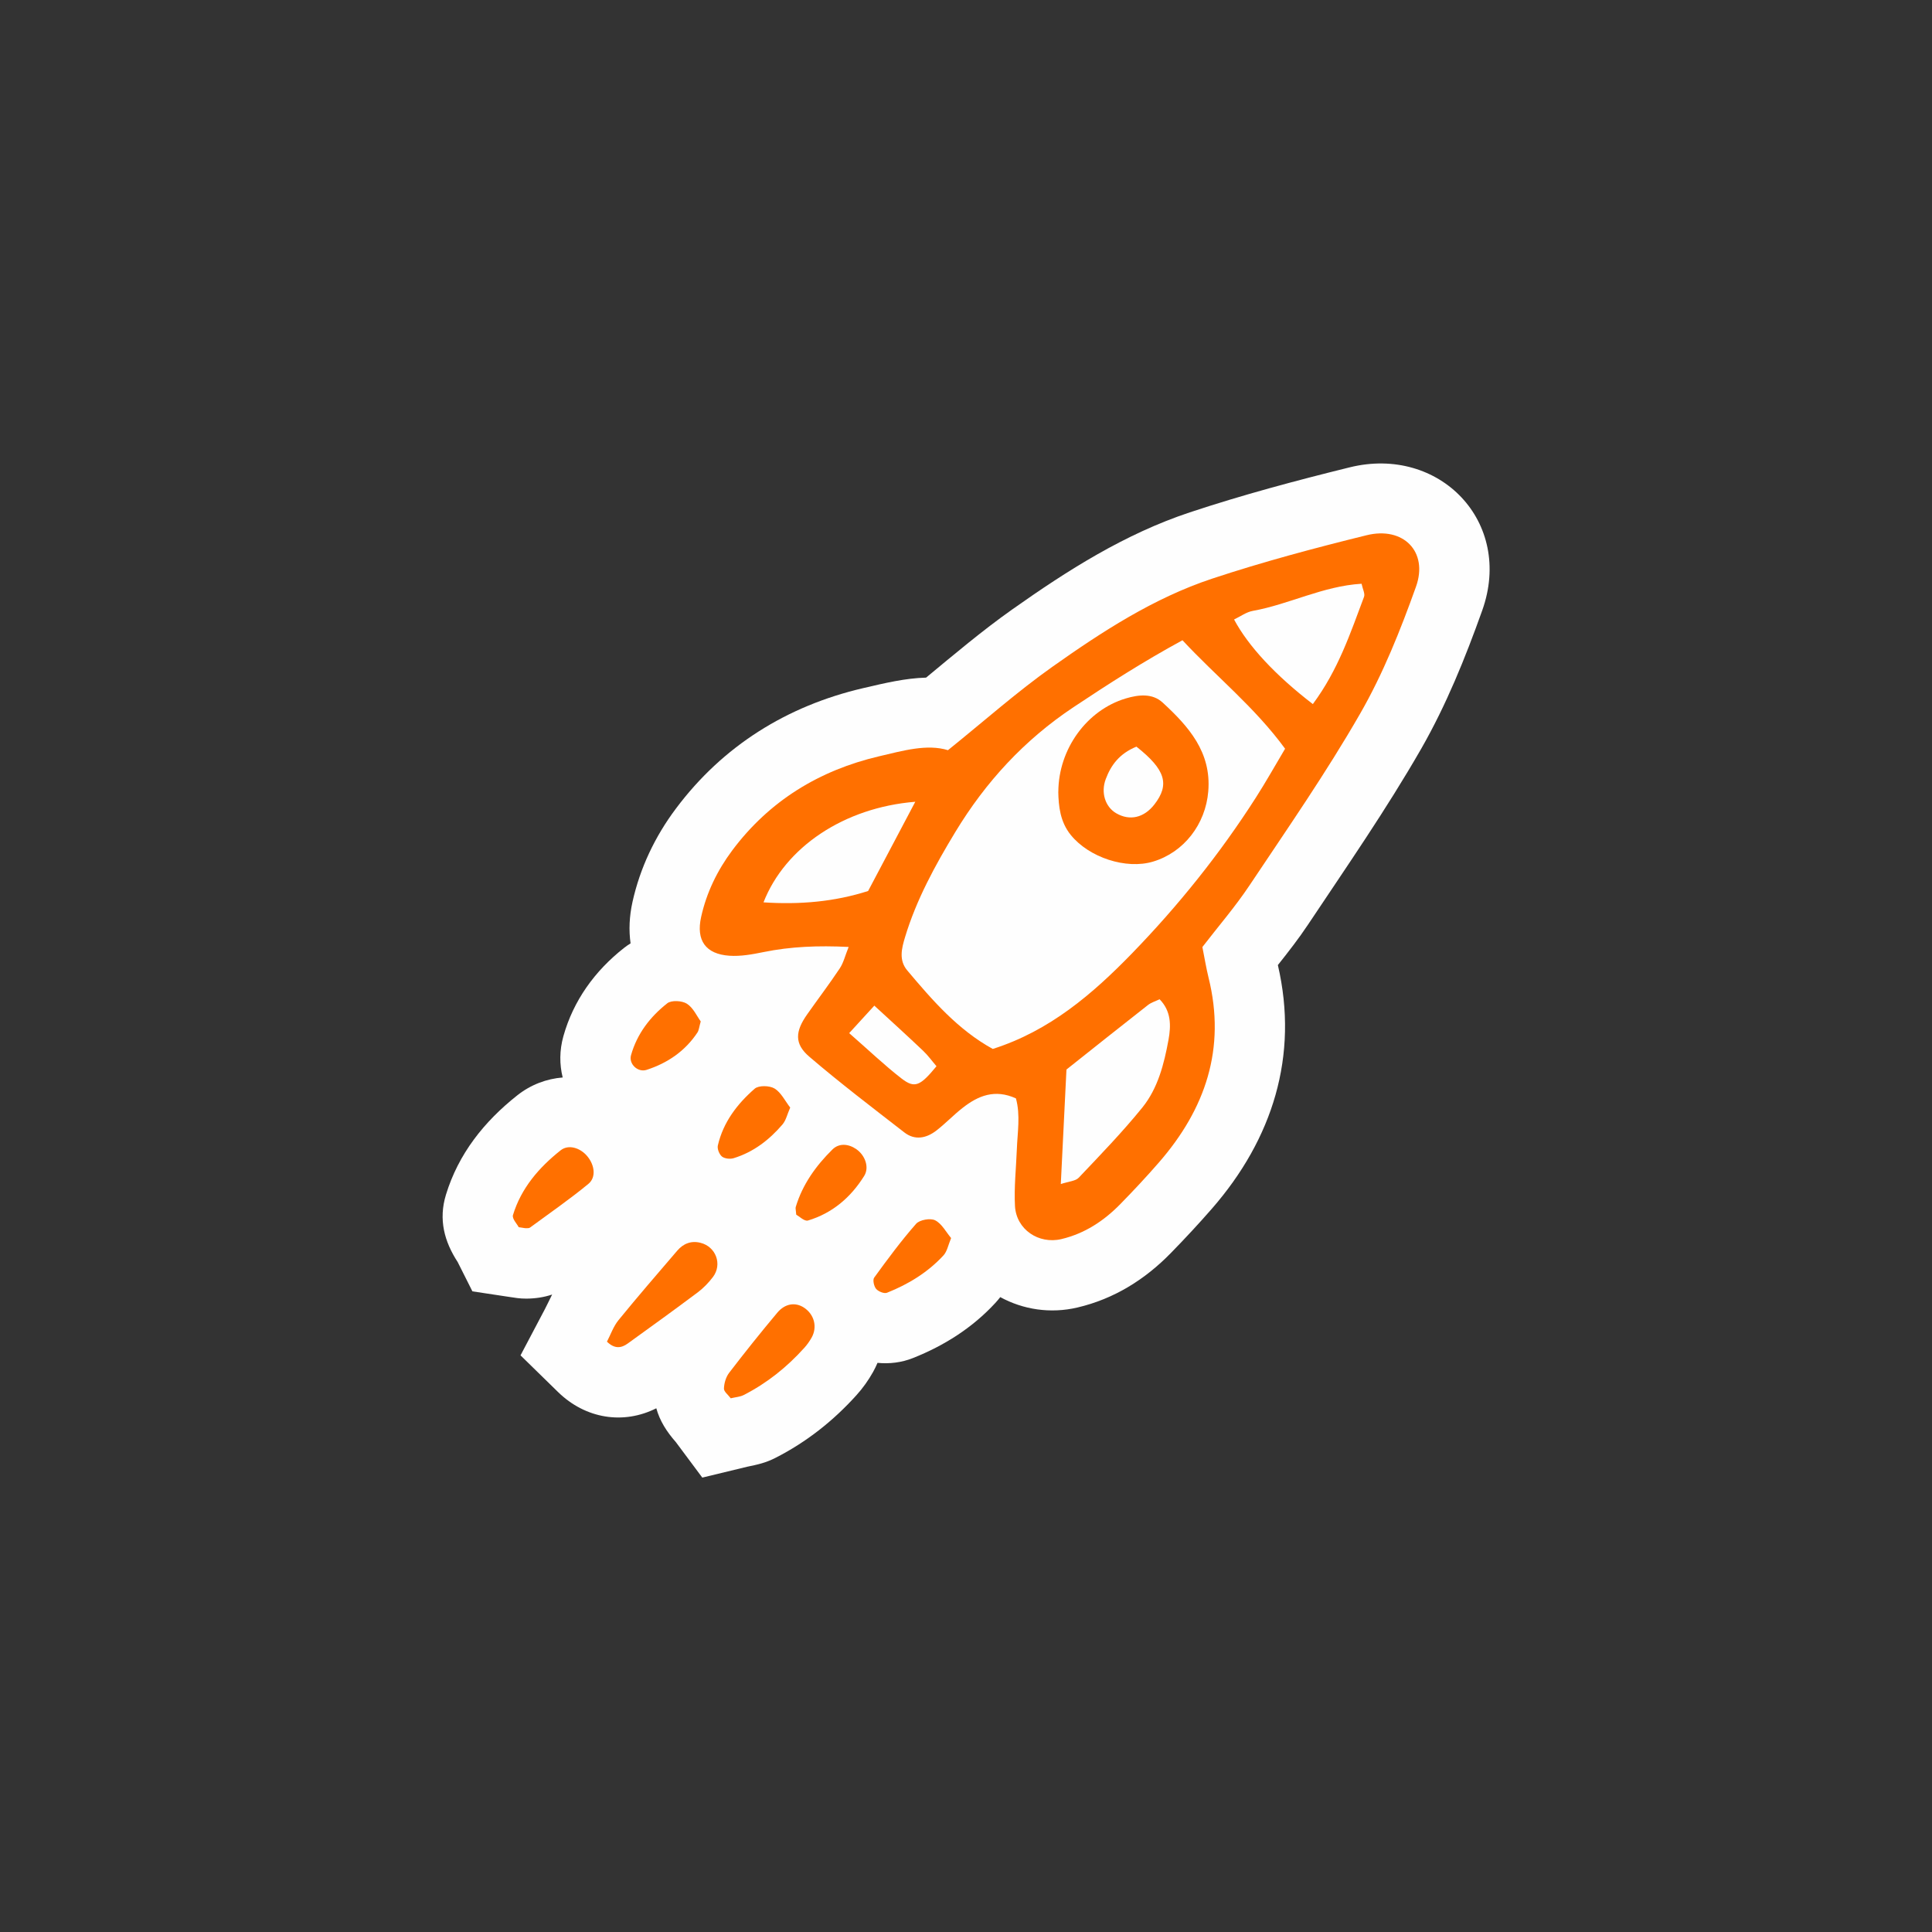 <?xml version="1.0" encoding="UTF-8"?>
<!DOCTYPE svg PUBLIC "-//W3C//DTD SVG 1.1//EN" "http://www.w3.org/Graphics/SVG/1.1/DTD/svg11.dtd">
<!-- Creator: CorelDRAW 2019 (64-Bit) -->
<svg xmlns="http://www.w3.org/2000/svg" xml:space="preserve" width="69.85mm" height="69.85mm" version="1.1" style="shape-rendering:geometricPrecision; text-rendering:geometricPrecision; image-rendering:optimizeQuality; fill-rule:evenodd; clip-rule:evenodd"
viewBox="0 0 345.33 345.33"
 xmlns:xlink="http://www.w3.org/1999/xlink"
 xmlns:xodm="http://www.corel.com/coreldraw/odm/2003">
 <rect x="0" y="0" width="345.33" height="345.33" fill="#333333" stroke="none"/>
 <defs>
  <style type="text/css">
   <![CDATA[
    .fil2 {fill:none}
    .fil0 {fill:#FEFEFE}
    .fil1 {fill:#FF7000;fill-rule:nonzero}
   ]]>
  </style>
 </defs>
 <g id="Vrstva_x0020_1">
  <path class="fil0" d="M100.57 192.56c-0.57,-2.3 -0.58,-4.8 0.13,-7.34 1.79,-6.39 5.63,-11.69 10.82,-15.77 0.38,-0.3 0.78,-0.58 1.19,-0.83 -0.33,-2.32 -0.23,-4.81 0.34,-7.39 1.35,-6.09 4.02,-11.7 7.75,-16.68 8.39,-11.23 19.88,-18.38 33.48,-21.55 3.91,-0.91 7.53,-1.78 11.25,-1.88 5.03,-4.16 10.02,-8.38 15.36,-12.16 9.96,-7.04 20.12,-13.5 31.78,-17.38 9.4,-3.12 18.98,-5.68 28.59,-8.05 16.03,-3.95 29.33,9.76 23.67,25.6 -3.03,8.49 -6.42,16.88 -10.91,24.72 -6.21,10.81 -13.3,21.04 -20.21,31.4 -1.68,2.53 -3.53,4.89 -5.4,7.25 3.77,16.22 -0.95,31.11 -11.8,43.55 -2.37,2.72 -4.83,5.36 -7.35,7.94 -4.63,4.74 -10.15,8.18 -16.65,9.71 -4.89,1.16 -9.77,0.36 -13.82,-1.85 -0.26,0.33 -0.55,0.68 -0.88,1.04 -4.09,4.44 -9.13,7.63 -14.72,9.85 -2.03,0.81 -4.21,1.07 -6.34,0.86 -0.23,0.55 -0.5,1.09 -0.79,1.62 -0.83,1.48 -1.82,2.88 -2.96,4.14 -4.13,4.59 -8.94,8.39 -14.45,11.2 -1.79,0.92 -3.21,1.22 -5.1,1.61l-8.02 1.94 -4.73 -6.35c-1.65,-1.87 -2.87,-3.8 -3.49,-6.04 -5.86,2.95 -12.64,1.91 -17.58,-2.92l-6.69 -6.54 4.36 -8.27c0.5,-0.96 0.88,-1.8 1.29,-2.6 -1.46,0.49 -2.99,0.72 -4.6,0.73 -1.17,0.01 -2.12,-0.16 -3.23,-0.33l-6.42 -0.97 -2.63 -5.23c-2.38,-3.66 -3.46,-7.59 -2.1,-12.04 2.23,-7.3 6.81,-13.06 12.73,-17.75 2.46,-1.95 5.29,-2.98 8.15,-3.21z"/>
  <g id="_3216699584576">
   <path class="fil1" d="M151.78 184.66c3.53,3.08 6.32,5.76 9.36,8.11 2.35,1.82 3.33,1.37 6.25,-2.19 -0.77,-0.89 -1.5,-1.92 -2.4,-2.77 -2.78,-2.64 -5.62,-5.22 -8.71,-8.06 -1.51,1.65 -2.69,2.95 -4.5,4.92zm11.82 -41.35c-12.73,1.03 -23.26,8.1 -27.13,17.98 6.55,0.43 12.7,-0.11 18.7,-2.03 2.76,-5.22 5.37,-10.17 8.43,-15.95zm71.06 -17.46c4.54,-6.11 6.72,-12.71 9.15,-19.17 0.21,-0.57 -0.24,-1.38 -0.44,-2.34 -6.92,0.42 -12.93,3.68 -19.44,4.85 -1.17,0.21 -2.23,1.01 -3.35,1.54 2.55,4.77 7.38,9.97 14.09,15.13zm-44.04 65.33c-0.33,6.68 -0.66,13.28 -1.01,20.46 1.43,-0.48 2.62,-0.52 3.2,-1.13 3.88,-4.09 7.82,-8.16 11.37,-12.54 2.79,-3.45 3.89,-7.8 4.68,-12.11 0.46,-2.52 0.5,-5.12 -1.59,-7.25 -0.73,0.35 -1.49,0.57 -2.08,1.03 -4.84,3.79 -9.64,7.62 -14.58,11.54zm-13.17 -3.69c10.18,-3.23 17.85,-9.84 24.86,-17.05 8.28,-8.53 15.74,-17.82 22.17,-27.88 1.79,-2.79 3.41,-5.69 5.22,-8.73 -5.42,-7.42 -12.27,-12.86 -18.34,-19.39 -6.95,3.78 -13.23,7.8 -19.46,11.95 -8.8,5.85 -15.71,13.36 -21.14,22.32 -3.62,5.98 -6.97,12.1 -9,18.83 -0.6,1.99 -1.13,4.09 0.4,5.91 4.49,5.33 9.04,10.6 15.29,14.04zm37.47 -18.19c0.39,1.94 0.67,3.71 1.1,5.45 3.14,12.67 -0.56,23.49 -8.89,33.05 -2.21,2.54 -4.51,5 -6.87,7.41 -2.95,3.02 -6.38,5.28 -10.55,6.27 -4.06,0.96 -8.05,-1.72 -8.29,-5.9 -0.18,-3.35 0.2,-6.73 0.33,-10.1 0.11,-3.06 0.67,-6.15 -0.16,-9.15 -3.78,-1.72 -6.76,-0.47 -9.51,1.68 -1.63,1.27 -3.06,2.79 -4.7,4.06 -1.78,1.38 -3.84,1.82 -5.74,0.34 -5.72,-4.44 -11.49,-8.83 -16.99,-13.54 -2.68,-2.29 -2.53,-4.5 -0.38,-7.55 1.94,-2.76 3.97,-5.43 5.84,-8.24 0.66,-0.99 0.94,-2.24 1.58,-3.82 -5.5,-0.27 -10.35,-0.07 -15.18,0.91 -2.01,0.41 -4.11,0.8 -6.14,0.66 -4.23,-0.29 -5.98,-2.73 -5.05,-6.92 0.96,-4.35 2.89,-8.32 5.55,-11.89 6.64,-8.89 15.6,-14.34 26.27,-16.84 4.21,-0.98 8.54,-2.25 12.3,-1.09 6.57,-5.29 12.38,-10.46 18.7,-14.93 8.88,-6.28 18.08,-12.26 28.49,-15.72 9.08,-3.01 18.35,-5.48 27.64,-7.77 6.56,-1.62 11.06,2.94 8.83,9.19 -2.78,7.77 -5.88,15.56 -9.98,22.69 -6.05,10.54 -13.01,20.56 -19.77,30.69 -2.57,3.86 -5.63,7.39 -8.42,11.02z"/>
   <path class="fil1" d="M108.49 239.81c0.64,-1.22 1.14,-2.71 2.06,-3.84 3.42,-4.2 6.97,-8.3 10.5,-12.42 1.08,-1.26 2.48,-1.83 4.15,-1.41 2.76,0.68 3.95,3.85 2.23,6.12 -0.77,1.01 -1.69,1.97 -2.7,2.73 -4.13,3.09 -8.32,6.12 -12.51,9.14 -1.13,0.82 -2.33,1.05 -3.73,-0.32z"/>
   <path class="fil1" d="M130.62 249.94c-0.46,-0.62 -1.24,-1.2 -1.22,-1.75 0.03,-0.95 0.35,-2.05 0.92,-2.8 2.79,-3.64 5.66,-7.23 8.61,-10.75 1.4,-1.67 3.23,-1.91 4.75,-0.93 1.85,1.2 2.46,3.45 1.4,5.36 -0.37,0.66 -0.82,1.3 -1.33,1.86 -3.11,3.45 -6.68,6.31 -10.82,8.42 -0.64,0.33 -1.42,0.37 -2.3,0.58z"/>
   <path class="fil1" d="M92.71 219.34c-0.27,-0.54 -1.22,-1.52 -1.02,-2.16 1.47,-4.82 4.65,-8.5 8.52,-11.57 1.39,-1.1 3.5,-0.48 4.79,1.09 1.28,1.55 1.59,3.73 0.18,4.9 -3.34,2.76 -6.93,5.23 -10.43,7.81 -0.18,0.14 -0.5,0.12 -0.75,0.12 -0.25,0 -0.49,-0.07 -1.28,-0.18z"/>
   <path class="fil1" d="M141.24 197.98c-0.53,1.2 -0.75,2.27 -1.37,3 -2.37,2.77 -5.21,4.96 -8.75,6.04 -0.63,0.19 -1.61,0.08 -2.08,-0.3 -0.48,-0.4 -0.87,-1.38 -0.73,-1.98 0.96,-4.15 3.46,-7.42 6.58,-10.14 0.71,-0.62 2.65,-0.58 3.55,-0.04 1.17,0.71 1.87,2.2 2.81,3.42z"/>
   <path class="fil1" d="M142.32 217.11c-0.06,-0.86 -0.16,-1.13 -0.09,-1.36 1.21,-4.05 3.62,-7.39 6.57,-10.3 1.17,-1.15 2.86,-1.03 4.28,-0.03 1.6,1.13 2.32,3.27 1.39,4.76 -2.39,3.84 -5.69,6.67 -10.06,7.98 -0.62,0.18 -1.58,-0.77 -2.09,-1.05z"/>
   <path class="fil1" d="M170.01 221.28c-0.53,1.27 -0.72,2.4 -1.36,3.1 -2.81,3.05 -6.29,5.17 -10.11,6.69 -0.5,0.2 -1.54,-0.22 -1.94,-0.69 -0.39,-0.46 -0.64,-1.61 -0.35,-2.01 2.39,-3.29 4.82,-6.58 7.5,-9.63 0.63,-0.71 2.55,-1.05 3.4,-0.62 1.19,0.6 1.94,2.09 2.86,3.18z"/>
   <path class="fil1" d="M125.25 182.57c-0.29,1.01 -0.32,1.57 -0.58,1.97 -2.21,3.34 -5.34,5.47 -9.1,6.69 -1.57,0.51 -3.22,-1.06 -2.78,-2.62 1.08,-3.84 3.43,-6.88 6.48,-9.28 0.74,-0.58 2.64,-0.48 3.51,0.08 1.15,0.74 1.8,2.25 2.47,3.16z"/>
   <path class="fil1" d="M203.12 133.46c-3.02,1.24 -4.53,3.28 -5.47,5.78 -0.92,2.43 -0.1,4.98 1.86,6.12 2.42,1.41 4.97,0.82 6.83,-1.57 2.76,-3.56 2.01,-6.21 -3.21,-10.33zm-13.95 8.06c0.03,-7.68 5.13,-14.6 12.03,-16.67 2.34,-0.7 4.79,-0.96 6.63,0.74 4.61,4.25 8.72,8.84 8.14,15.85 -0.48,5.89 -4.36,10.92 -9.89,12.57 -4.78,1.43 -11.41,-0.72 -14.69,-4.77 -1.91,-2.36 -2.18,-5.17 -2.23,-7.72z"/>
  </g>
  <rect class="fil2" width="345.33" height="345.33"/>
 </g>
</svg>
